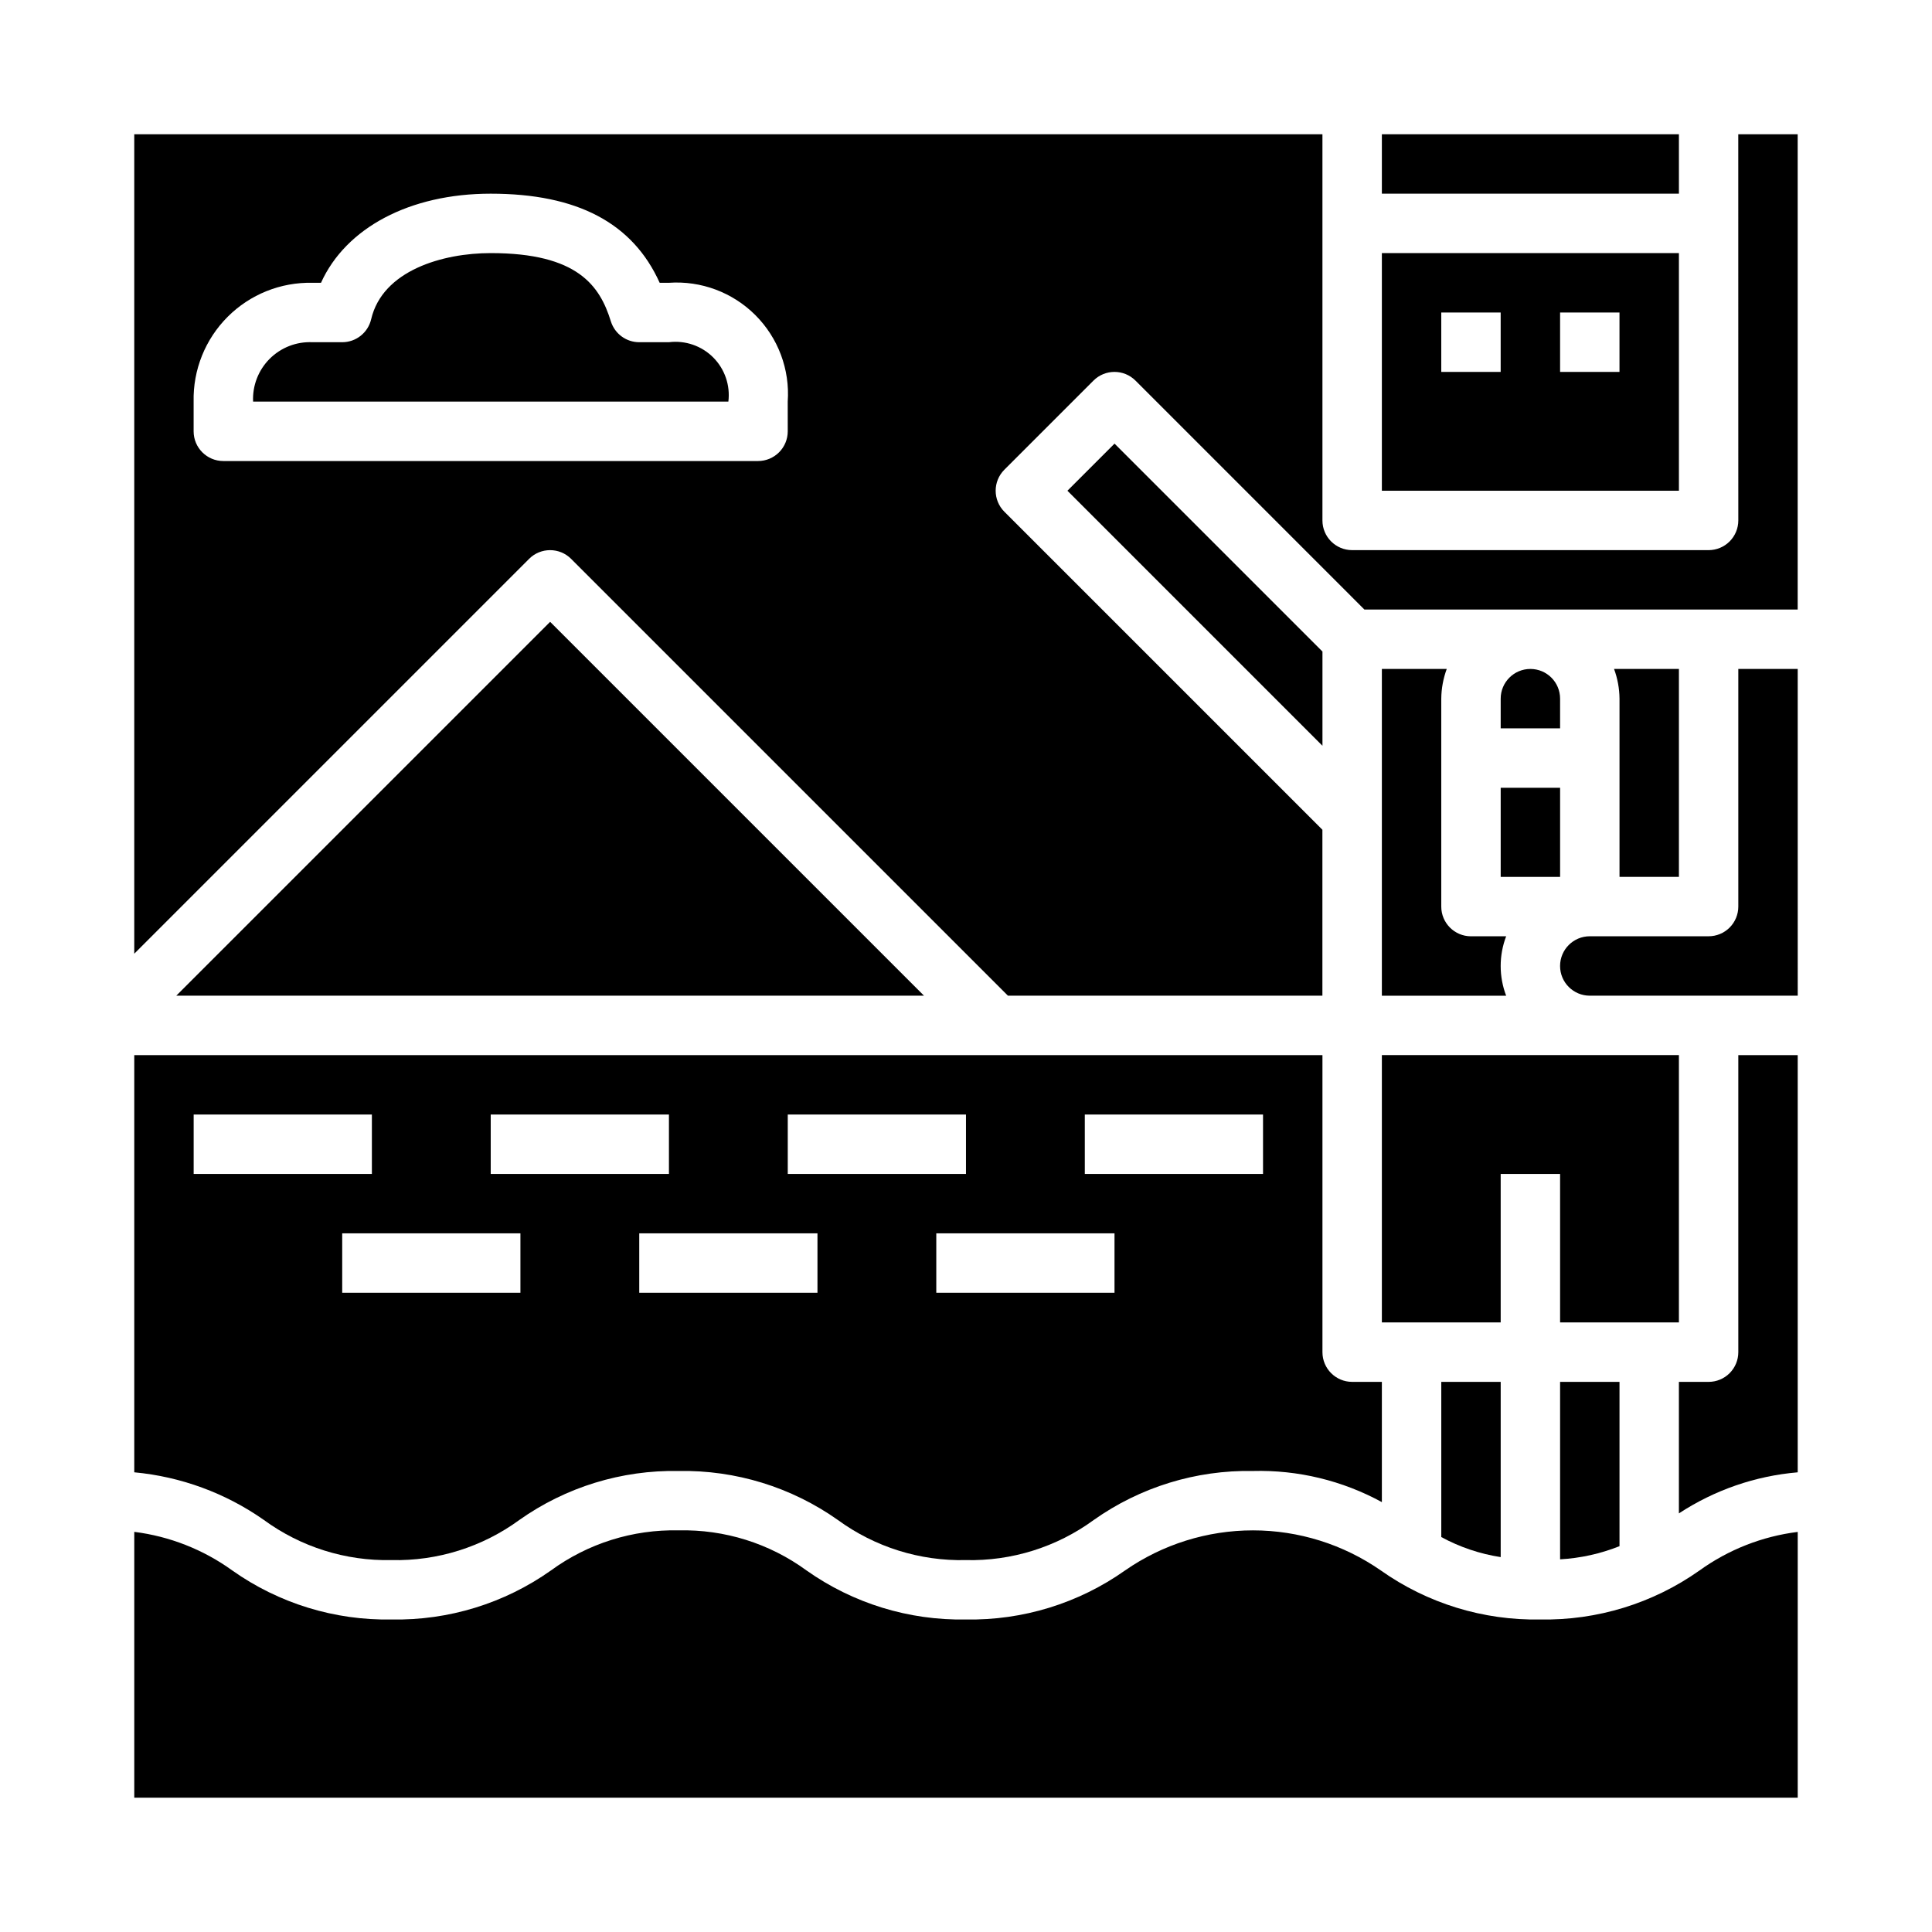 <?xml version="1.0" encoding="UTF-8"?>
<!-- Uploaded to: SVG Repo, www.svgrepo.com, Generator: SVG Repo Mixer Tools -->
<svg fill="#000000" width="800px" height="800px" version="1.1" viewBox="144 144 512 512" xmlns="http://www.w3.org/2000/svg">
 <g>
  <path d="m527.4 321.28h-17.191v86.594h32.938c-1.934-5.07-1.934-10.676 0-15.746h-9.32c-4.348 0-7.875-3.523-7.875-7.871v-55.105c0.027-2.688 0.52-5.348 1.449-7.871z"/>
  <path d="m552.16 573.18c-15.098 0.281-29.887-4.273-42.219-12.988-9.949-6.918-21.777-10.629-33.898-10.629-12.121 0-23.949 3.711-33.902 10.629-12.32 8.711-27.105 13.262-42.191 12.988-15.094 0.277-29.879-4.273-42.203-12.988-9.82-7.18-21.738-10.914-33.898-10.629-12.145-0.277-24.043 3.461-33.848 10.629-12.332 8.723-27.125 13.273-42.227 12.988-15.094 0.281-29.887-4.269-42.211-12.988-7.664-5.535-16.598-9.055-25.977-10.234v70.453h440.83v-70.438c-9.402 1.172-18.359 4.691-26.047 10.234-12.328 8.711-27.117 13.254-42.211 12.973z"/>
  <path d="m557.44 329.15c0-4.348-3.523-7.871-7.871-7.871s-7.871 3.523-7.871 7.871v7.871h15.742z"/>
  <path d="m541.7 352.77h15.742v23.617h-15.742z"/>
  <path d="m426.88 274.05 67.586 67.59v-24.973l-55.102-55.102z"/>
  <path d="m190.71 407.87h198.16l-99.078-99.078z"/>
  <path d="m510.21 274.05h78.719v-62.977h-78.719zm47.23-47.23h15.742v15.742h-15.742zm-31.488 0h15.742v15.742h-15.742z"/>
  <path d="m510.21 179.58h78.719v15.742h-78.719z"/>
  <path d="m247.77 557.44c12.145 0.277 24.043-3.457 33.848-10.625 12.332-8.723 27.129-13.273 42.227-12.988 15.094-0.277 29.879 4.273 42.203 12.988 9.82 7.172 21.734 10.91 33.898 10.625 12.16 0.289 24.082-3.445 33.902-10.625 12.316-8.715 27.094-13.266 42.18-12.988 11.922-0.316 23.715 2.531 34.18 8.25v-31.867h-7.871c-4.348 0-7.875-3.523-7.875-7.871v-78.723h-314.88v110.56c12.336 1.148 24.16 5.488 34.305 12.598 9.812 7.191 21.723 10.941 33.883 10.664zm34.148-70.848h-47.23v-15.742h47.23zm78.719 0h-47.23v-15.742h47.23zm78.719 0h-47.23v-15.742h47.23zm-7.871-47.23h47.23v15.742h-47.227zm-78.719 0h47.23v15.742h-47.23zm-78.719 0h47.23v15.742h-47.23zm-78.723 0h47.23v15.742h-47.23z"/>
  <path d="m510.21 494.46h31.488v-39.359h15.742v39.359h31.488v-70.848h-78.719z"/>
  <path d="m588.93 376.38v-55.105h-17.191c0.934 2.523 1.422 5.184 1.449 7.871v47.23z"/>
  <path d="m604.67 281.92c0 2.09-0.832 4.09-2.305 5.566-1.477 1.477-3.481 2.305-5.566 2.305h-94.465c-4.348 0-7.875-3.523-7.875-7.871v-102.34h-314.88v217.16l104.64-104.64c3.07-3.074 8.055-3.074 11.129 0l115.77 115.77h83.332v-43.973l-84.285-84.285c-3.07-3.074-3.07-8.059 0-11.133l23.617-23.617c3.074-3.07 8.059-3.07 11.133 0l60.668 60.672h114.82v-125.95h-15.742zm-251.91-23.617c0 2.09-0.828 4.09-2.305 5.566-1.477 1.477-3.481 2.309-5.566 2.309h-141.7c-4.348 0-7.875-3.527-7.875-7.875v-7.871c-0.188-8.406 3.07-16.527 9.016-22.473 5.945-5.949 14.066-9.203 22.473-9.016h2.266c6.566-14.539 23.477-23.617 44.969-23.617 22.914 0 37.629 7.738 44.785 23.617h2.445c8.52-0.594 16.879 2.531 22.918 8.57 6.039 6.039 9.168 14.398 8.57 22.918z"/>
  <path d="m321.28 234.69h-7.871c-3.441 0.004-6.484-2.231-7.519-5.512-2.918-9.445-8.801-18.105-31.84-18.105-12.73 0-28.68 4.59-31.691 17.539h-0.004c-0.832 3.559-4.008 6.078-7.664 6.078h-7.875c-4.231-0.199-8.352 1.395-11.348 4.394-2.996 2.996-4.594 7.113-4.394 11.348h125.95c0.535-4.316-0.953-8.641-4.027-11.719-3.078-3.074-7.398-4.559-11.719-4.023z"/>
  <path d="m557.44 557.24c5.402-0.309 10.719-1.484 15.746-3.488v-43.547h-15.746z"/>
  <path d="m541.7 556.65v-46.445h-15.746v41.133c4.902 2.664 10.23 4.461 15.746 5.312z"/>
  <path d="m604.67 384.25c0 2.09-0.832 4.09-2.305 5.566-1.477 1.477-3.481 2.305-5.566 2.305h-31.488c-4.348 0-7.875 3.527-7.875 7.875s3.527 7.871 7.875 7.871h55.105l-0.004-86.594h-15.742z"/>
  <path d="m604.67 502.34c0 2.086-0.832 4.09-2.305 5.566-1.477 1.477-3.481 2.305-5.566 2.305h-7.875v34.855c9.43-6.188 20.25-9.93 31.488-10.887v-110.56h-15.742z"/>
 </g>
</svg>